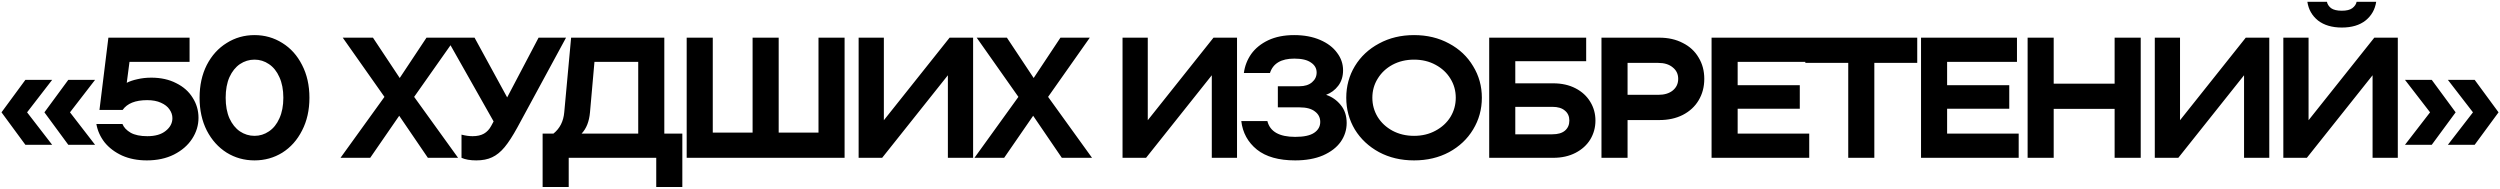 <?xml version="1.0" encoding="UTF-8"?> <svg xmlns="http://www.w3.org/2000/svg" width="1299" height="98" viewBox="0 0 1299 98" fill="none"><path d="M27.091 75.222H13.179L0.782 58.367L13.179 41.511H27.091L14.071 58.367L27.091 75.222ZM49.387 75.222H35.474L23.078 58.367L35.474 41.511H49.387L36.366 58.367L49.387 75.222ZM78.614 40.352C83.548 40.352 87.859 41.303 91.545 43.206C95.291 45.049 98.144 47.576 100.107 50.786C102.128 53.937 103.139 57.415 103.139 61.221C103.139 65.085 102.039 68.712 99.839 72.101C97.639 75.49 94.488 78.225 90.386 80.305C86.343 82.327 81.646 83.338 76.295 83.338C71.479 83.338 67.198 82.505 63.453 80.841C59.707 79.116 56.675 76.827 54.356 73.974C52.097 71.06 50.67 67.879 50.075 64.431H63.631C64.344 66.215 65.771 67.731 67.912 68.979C70.052 70.168 72.936 70.763 76.562 70.763C80.665 70.763 83.846 69.841 86.105 67.998C88.424 66.155 89.583 63.955 89.583 61.399C89.583 59.794 89.078 58.278 88.067 56.851C87.116 55.424 85.629 54.264 83.608 53.373C81.646 52.481 79.268 52.035 76.473 52.035C70.349 52.035 66.098 53.729 63.72 57.118H51.681L56.318 19.572H98.501V32.147H67.287L65.861 43.027C67.347 42.254 69.19 41.63 71.39 41.154C73.649 40.619 76.057 40.352 78.614 40.352ZM132.242 83.338C126.951 83.338 122.135 82 117.795 79.325C113.454 76.59 110.006 72.755 107.449 67.82C104.952 62.885 103.704 57.207 103.704 50.786C103.704 44.365 104.952 38.687 107.449 33.752C110.006 28.818 113.454 25.012 117.795 22.337C122.135 19.602 126.951 18.235 132.242 18.235C137.534 18.235 142.349 19.602 146.69 22.337C151.03 25.012 154.448 28.818 156.946 33.752C159.502 38.687 160.78 44.365 160.78 50.786C160.78 57.207 159.502 62.885 156.946 67.82C154.448 72.755 151.03 76.59 146.69 79.325C142.349 82 137.534 83.338 132.242 83.338ZM132.242 70.585C134.977 70.585 137.474 69.812 139.733 68.266C142.052 66.72 143.866 64.461 145.174 61.488C146.541 58.515 147.225 54.948 147.225 50.786C147.225 46.624 146.541 43.057 145.174 40.084C143.866 37.112 142.052 34.852 139.733 33.306C137.474 31.761 134.977 30.988 132.242 30.988C129.507 30.988 126.98 31.761 124.662 33.306C122.402 34.852 120.589 37.112 119.221 40.084C117.913 43.057 117.259 46.624 117.259 50.786C117.259 54.948 117.913 58.515 119.221 61.488C120.589 64.461 122.402 66.72 124.662 68.266C126.98 69.812 129.507 70.585 132.242 70.585ZM215.189 50.34L238.02 82H222.324L207.43 60.15L192.359 82H176.93L199.761 50.34L178.089 19.572H193.786L207.698 40.53L221.61 19.572H236.861L215.189 50.34ZM279.845 19.572H294.114L268.876 66.126C266.438 70.585 264.208 74.033 262.187 76.471C260.166 78.908 257.995 80.662 255.677 81.733C253.417 82.803 250.682 83.338 247.472 83.338C244.321 83.338 241.764 82.892 239.802 82V69.96C241.883 70.496 243.786 70.763 245.51 70.763C247.948 70.763 249.939 70.317 251.485 69.425C253.031 68.534 254.28 67.196 255.231 65.412L256.479 63.093L231.865 19.572H246.58L263.525 50.608L279.845 19.572ZM345.176 69.425H354.54V97.161H340.984V82H295.502V97.161H281.946V69.425H287.564C290.894 66.75 292.767 63.064 293.183 58.367L296.75 19.572H345.176V69.425ZM331.62 69.425V32.147H308.879L306.56 58.367C306.144 63.123 304.687 66.809 302.19 69.425H331.62ZM425.293 68.89V19.572H438.849V82H356.801V19.572H370.357V68.89H391.047V19.572H404.603V68.89H425.293ZM459.253 62.469L493.41 19.572H505.628V82H492.518V39.103L458.362 82H446.144V19.572H459.253V62.469ZM544.589 50.34L567.42 82H551.724L536.83 60.15L521.758 82H506.33L529.161 50.34L507.489 19.572H523.185L537.098 40.53L551.01 19.572H566.26L544.589 50.34ZM596.382 62.469L630.539 19.572H642.757V82H629.647V39.103L595.49 82H583.272V19.572H596.382V62.469ZM689.03 49.27C692.063 50.281 694.589 52.035 696.611 54.532C698.692 57.029 699.732 60.15 699.732 63.896C699.732 67.463 698.692 70.733 696.611 73.706C694.53 76.619 691.468 78.968 687.425 80.751C683.382 82.476 678.566 83.338 672.978 83.338C664.416 83.338 657.787 81.465 653.09 77.719C648.393 73.914 645.688 68.979 644.974 62.915H658.53C659.898 68.385 664.713 71.12 672.978 71.12C677.496 71.12 680.796 70.406 682.877 68.979C684.958 67.552 685.998 65.68 685.998 63.361C685.998 61.102 685.077 59.288 683.234 57.921C681.45 56.494 678.774 55.78 675.207 55.78H663.97V44.811H675.207C677.942 44.811 680.112 44.127 681.717 42.76C683.323 41.392 684.125 39.698 684.125 37.676C684.125 35.536 683.144 33.812 681.182 32.504C679.28 31.136 676.396 30.453 672.532 30.453C665.694 30.453 661.473 32.95 659.868 37.944H646.312C646.788 34.317 648.066 31.017 650.147 28.045C652.287 25.072 655.23 22.694 658.976 20.91C662.781 19.126 667.27 18.235 672.443 18.235C677.556 18.235 682.044 19.067 685.909 20.732C689.774 22.396 692.717 24.626 694.738 27.42C696.819 30.155 697.859 33.188 697.859 36.517C697.859 39.668 697.027 42.344 695.362 44.543C693.698 46.743 691.587 48.319 689.03 49.27ZM734.745 83.338C727.967 83.338 721.903 81.911 716.552 79.057C711.201 76.144 707.009 72.22 703.977 67.285C701.004 62.291 699.518 56.791 699.518 50.786C699.518 44.781 701.004 39.311 703.977 34.377C707.009 29.382 711.201 25.458 716.552 22.605C721.903 19.691 727.967 18.235 734.745 18.235C741.523 18.235 747.587 19.691 752.938 22.605C758.289 25.458 762.451 29.382 765.423 34.377C768.456 39.311 769.972 44.781 769.972 50.786C769.972 56.791 768.456 62.291 765.423 67.285C762.451 72.22 758.289 76.144 752.938 79.057C747.587 81.911 741.523 83.338 734.745 83.338ZM734.745 70.585C738.907 70.585 742.623 69.693 745.893 67.909C749.222 66.126 751.808 63.747 753.651 60.775C755.495 57.742 756.416 54.413 756.416 50.786C756.416 47.159 755.495 43.86 753.651 40.887C751.808 37.855 749.222 35.447 745.893 33.663C742.623 31.88 738.907 30.988 734.745 30.988C730.583 30.988 726.837 31.88 723.508 33.663C720.238 35.447 717.681 37.855 715.838 40.887C713.995 43.86 713.073 47.159 713.073 50.786C713.073 54.413 713.995 57.742 715.838 60.775C717.681 63.747 720.238 66.126 723.508 67.909C726.837 69.693 730.583 70.585 734.745 70.585ZM807.053 43.295C811.453 43.295 815.317 44.157 818.647 45.881C821.976 47.605 824.533 49.954 826.316 52.927C828.1 55.84 828.992 59.08 828.992 62.647C828.992 66.215 828.1 69.485 826.316 72.457C824.533 75.371 821.976 77.689 818.647 79.414C815.317 81.138 811.453 82 807.053 82H773.788V19.572H824.176V31.79H787.344V43.295H807.053ZM806.607 69.782C809.461 69.782 811.631 69.158 813.117 67.909C814.663 66.601 815.436 64.847 815.436 62.647C815.436 60.448 814.663 58.723 813.117 57.475C811.631 56.167 809.461 55.513 806.607 55.513H787.344V69.782H806.607ZM862.18 19.572C866.818 19.572 870.89 20.494 874.398 22.337C877.965 24.121 880.7 26.648 882.603 29.918C884.565 33.128 885.546 36.814 885.546 40.976C885.546 45.138 884.565 48.854 882.603 52.124C880.7 55.334 877.965 57.861 874.398 59.704C870.89 61.488 866.818 62.38 862.18 62.38H845.681V82H832.126V19.572H862.18ZM861.645 49.27C864.796 49.27 867.293 48.527 869.136 47.041C871.039 45.495 871.99 43.473 871.99 40.976C871.99 38.479 871.039 36.487 869.136 35.001C867.293 33.455 864.796 32.682 861.645 32.682H845.681V49.27H861.645ZM902.887 56.494V69.425H940.076V82H889.331V19.572H939.184V32.147H902.887V44.276H935.171V56.494H902.887ZM973.902 82H960.346V32.682H938.051V19.572H996.197V32.682H973.902V82ZM1011.72 56.494V69.425H1048.91V82H998.168V19.572H1048.02V32.147H1011.72V44.276H1044.01V56.494H1011.72ZM1098.76 43.473V19.572H1112.32V82H1098.76V56.583H1067.1V82H1053.55V19.572H1067.1V43.473H1098.76ZM1132.74 62.469L1166.9 19.572H1179.12V82H1166.01V39.103L1131.85 82H1119.63V19.572H1132.74V62.469ZM1199.53 62.469L1233.69 19.572H1245.9V82H1232.79V39.103L1198.64 82H1186.42V19.572H1199.53V62.469ZM1216.83 14.311C1211.72 14.311 1207.59 13.092 1204.43 10.654C1201.34 8.157 1199.5 4.917 1198.91 0.933H1209.07C1209.31 2.182 1210.02 3.282 1211.21 4.233C1212.46 5.125 1214.33 5.571 1216.83 5.571C1219.27 5.571 1221.08 5.125 1222.27 4.233C1223.52 3.282 1224.26 2.182 1224.5 0.933H1234.67C1234.07 4.917 1232.23 8.157 1229.14 10.654C1226.05 13.092 1221.94 14.311 1216.83 14.311ZM1263.55 75.222H1249.64L1262.66 58.367L1249.64 41.511H1263.55L1275.95 58.367L1263.55 75.222ZM1285.85 75.222H1271.93L1284.95 58.367L1271.93 41.511H1285.85L1298.24 58.367L1285.85 75.222Z" fill="black"></path></svg> 